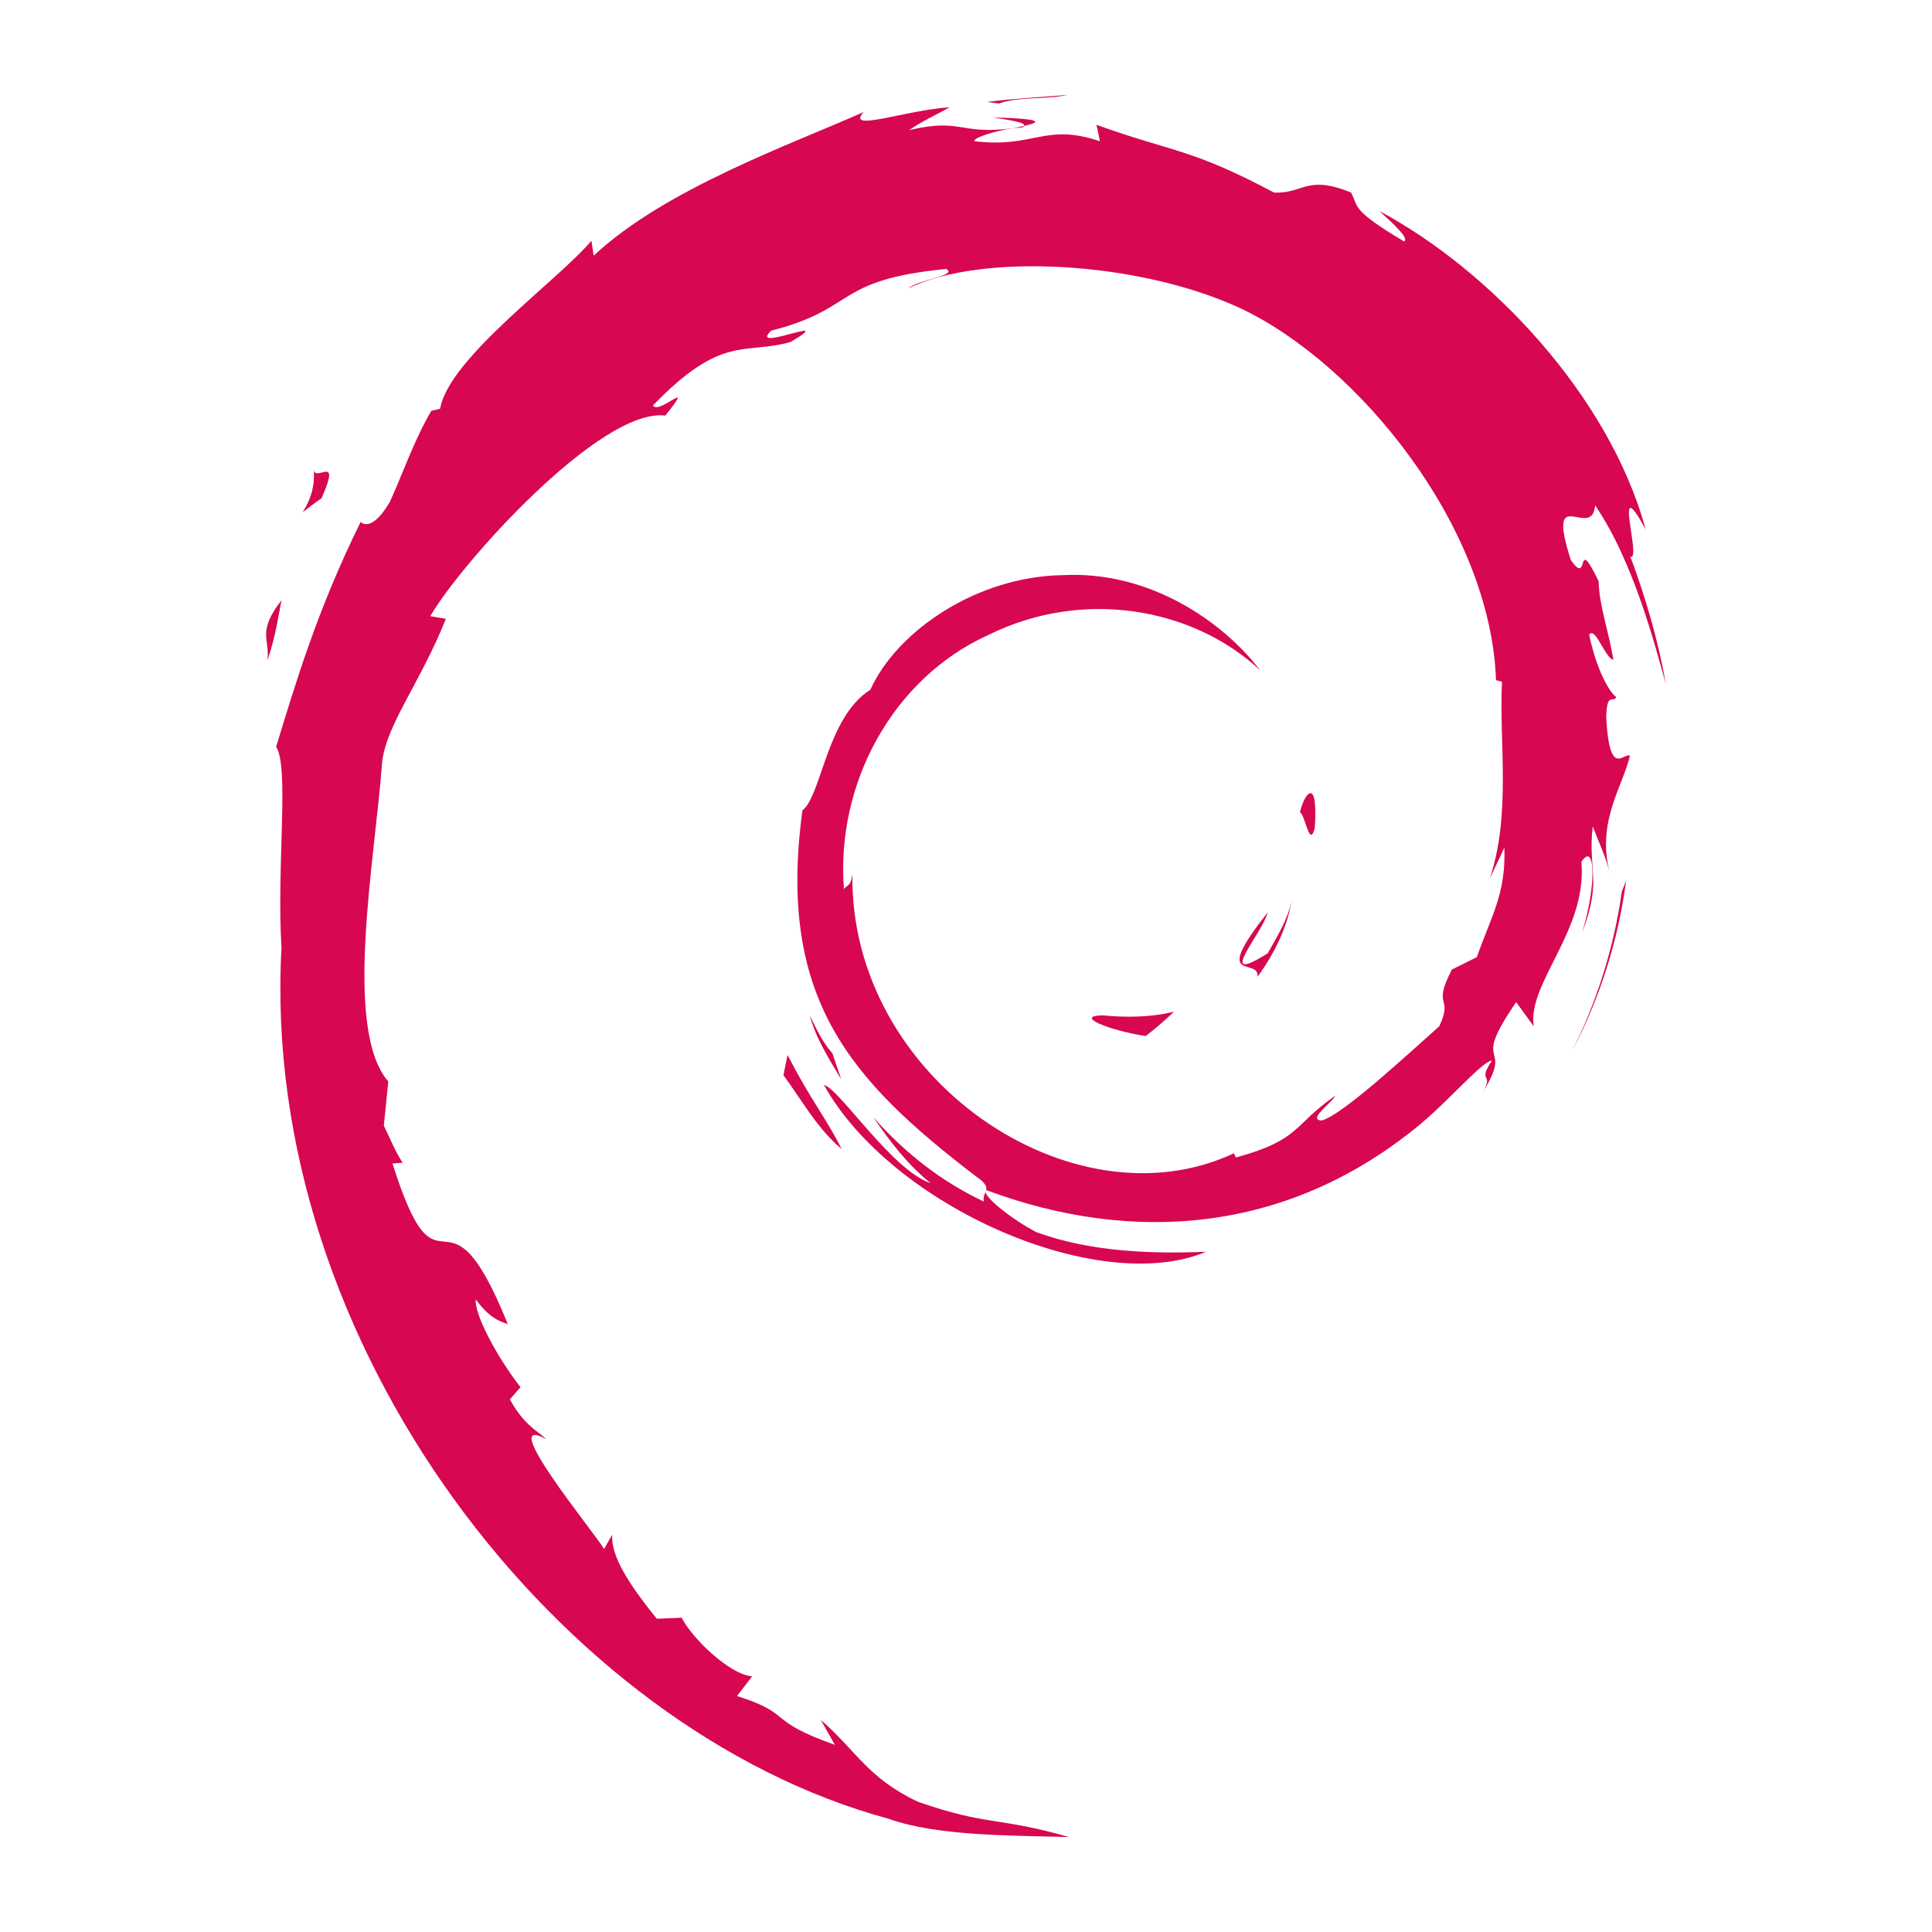<?xml version="1.0" encoding="UTF-8" standalone="no"?>
<svg id="svg2" xmlns="http://www.w3.org/2000/svg" height="100" width="100" version="1.1" viewBox="0 0 99.998 100.002">
 <g fill="#d70751">
  <path id="path4" d="m57.072 52.558c-1.494.02.281.768 2.232 1.069.541-.422 1.027-.846 1.463-1.26-1.213.297-2.449.304-3.695.191"/>
  <path id="path6" d="m65.089 50.559c.893-1.229 1.541-2.573 1.77-3.963-.201.99-.736 1.845-1.244 2.749-2.793 1.759-.264-1.044-.002-2.111-3.002 3.783-.414 2.268-.524 3.325"/>
  <path id="path8" d="m68.052 42.855c.182-2.691-.529-1.839-.768-.814.278.146.499 1.898.768.814"/>
  <path id="path10" d="m51.404 6.076c.798.142 1.724.252 1.591.443.876-.193 1.073-.367-1.591-.443"/>
  <path id="path12" d="m52.996 6.519-.561.117.523-.048.038-.069"/>
  <path id="path14" d="m77.865 43.875c.09 2.416-.705 3.59-1.424 5.666l-1.293.643c-1.057 2.054.105 1.304-.652 2.937-1.652 1.467-5.006 4.589-6.08 4.875-.785-.017.531-.926.703-1.281-2.209 1.516-1.773 2.276-5.152 3.199l-.098-.221c-8.33 3.92-19.902-3.847-19.75-14.443-.088.672-.253.504-.437.774-.43-5.451 2.518-10.926 7.49-13.165 4.863-2.406 10.564-1.42 14.045 1.829-1.912-2.506-5.721-5.163-10.232-4.917-4.421.072-8.558 2.881-9.938 5.932-2.264 1.425-2.528 5.496-3.514 6.242-1.329 9.76 2.497 13.975 8.97 18.936 1.016.686.286.791.422 1.313-2.15-1.006-4.118-2.526-5.738-4.387.86 1.257 1.787 2.479 2.986 3.439-2.029-.685-4.738-4.913-5.527-5.085 3.495 6.258 14.178 10.975 19.775 8.634-2.59.096-5.879.053-8.787-1.022-1.225-.629-2.884-1.93-2.587-2.173 7.636 2.851 15.522 2.158 22.128-3.137 1.682-1.31 3.518-3.537 4.049-3.567-.799 1.202.137.578-.477 1.639 1.672-2.701-.729-1.1 1.73-4.664l.908 1.25c-.34-2.244 2.785-4.966 2.467-8.512.717-1.084.799 1.168.039 3.662 1.055-2.767.279-3.212.549-5.496.291.768.678 1.583.875 2.394-.688-2.675.703-4.503 1.049-6.058-.342-.15-1.061 1.182-1.227-1.976.025-1.372.383-.719.52-1.057-.268-.155-.975-1.207-1.404-3.224.309-.475.832 1.229 1.256 1.298-.273-1.603-.742-2.826-.762-4.057-1.24-2.59-.439.346-1.443-1.112-1.32-4.114 1.094-.955 1.258-2.823 1.998 2.895 3.137 7.385 3.662 9.244-.4-2.267-1.045-4.464-1.834-6.589.609.257-.979-4.663.791-1.405-1.889-6.945-8.078-13.435-13.773-16.479.695.637 1.574 1.437 1.26 1.563-2.834-1.685-2.336-1.818-2.742-2.53-2.305-.939-2.459.077-3.984.002-4.35-2.308-5.188-2.063-9.191-3.507l.182.852c-2.881-.96-3.357.362-6.47.002-.189-.147.998-.536 1.976-.677-2.786.368-2.656-.55-5.382.101.671-.471 1.383-.784 2.099-1.184-2.271.138-5.424 1.322-4.451.244-3.705 1.654-10.286 3.975-13.979 7.438l-.116-.776c-1.692 2.031-7.379 6.066-7.832 8.699l-.453.105c-.879 1.491-1.45 3.18-2.148 4.713-1.151 1.963-1.688.756-1.524 1.064-2.265 4.592-3.392 8.45-4.363 11.616.692 1.035.017 6.232.278 10.391-1.136 20.544 14.418 40.489 31.42 45.093 2.492.893 6.197.861 9.349 0.949-3.718-1.064-4.198-0.563-7.822-1.826-2.613-1.232-3.185-2.637-5.037-4.244l.733 1.295c-3.63-1.285-2.111-1.59-5.065-2.525l.783-1.021c-1.177-.09-3.117-1.982-3.647-3.033l-1.288.051c-1.546-1.906-2.371-3.283-2.31-4.35l-.416.742c-.471-.809-5.691-7.158-2.983-5.68-.503-.458-1.172-.747-1.897-2.066l.551-.629c-1.301-1.677-2.398-3.826-2.314-4.542.695.938 1.177 1.114 1.655 1.275-3.291-8.164-3.476-.449-5.967-8.31l.526-.042c-.403-.611-.65-1.27-.974-1.919l.23-2.285c-2.368-2.736-.662-11.645-.319-16.53.235-1.986 1.977-4.101 3.3-7.418l-.806-.138c1.542-2.688 8.802-10.799 12.166-10.383 1.629-2.046-.324-.008-.643-.522 3.579-3.703 4.704-2.616 7.119-3.283 2.603-1.545-2.235.604-1.001-.589 4.503-1.149 3.19-2.614 9.063-3.197.62.352-1.437.544-1.953 1.001 3.75-1.836 11.869-1.417 17.145 1.018 6.117 2.861 12.994 11.314 13.266 19.267l.309.083c-.156 3.162.484 6.819-.627 10.177l.751-1.591"/>
  <path id="path16" d="m40.761 54.608-.211 1.047c.983 1.335 1.763 2.781 3.016 3.821-.902-1.759-1.571-2.486-2.805-4.868"/>
  <path id="path18" d="m43.082 54.518c-.52-.576-.826-1.268-1.172-1.956.33 1.211 1.006 2.252 1.633 3.312l-.461-1.356"/>
  <path id="path20" d="m84.166 45.588-.219.552c-.402 2.858-1.273 5.686-2.605 8.309 1.472-2.767 2.421-5.794 2.824-8.861"/>
  <path id="path22" d="m51.701 5.359c1.009-0.369 2.482-.203 3.556-0.446-1.398.117-2.789 0.187-4.162 0.362l.606.084"/>
  <path id="path24" d="m16.23 24.221c.233 2.154-1.62 2.991.41 1.569 1.09-2.454-.424-.677-.41-1.569"/>
  <path id="path26" d="m13.842 34.195c.469-1.437.553-2.299.732-3.132-1.293 1.654-.596 2.007-.732 3.132"/>
 </g>
</svg>
